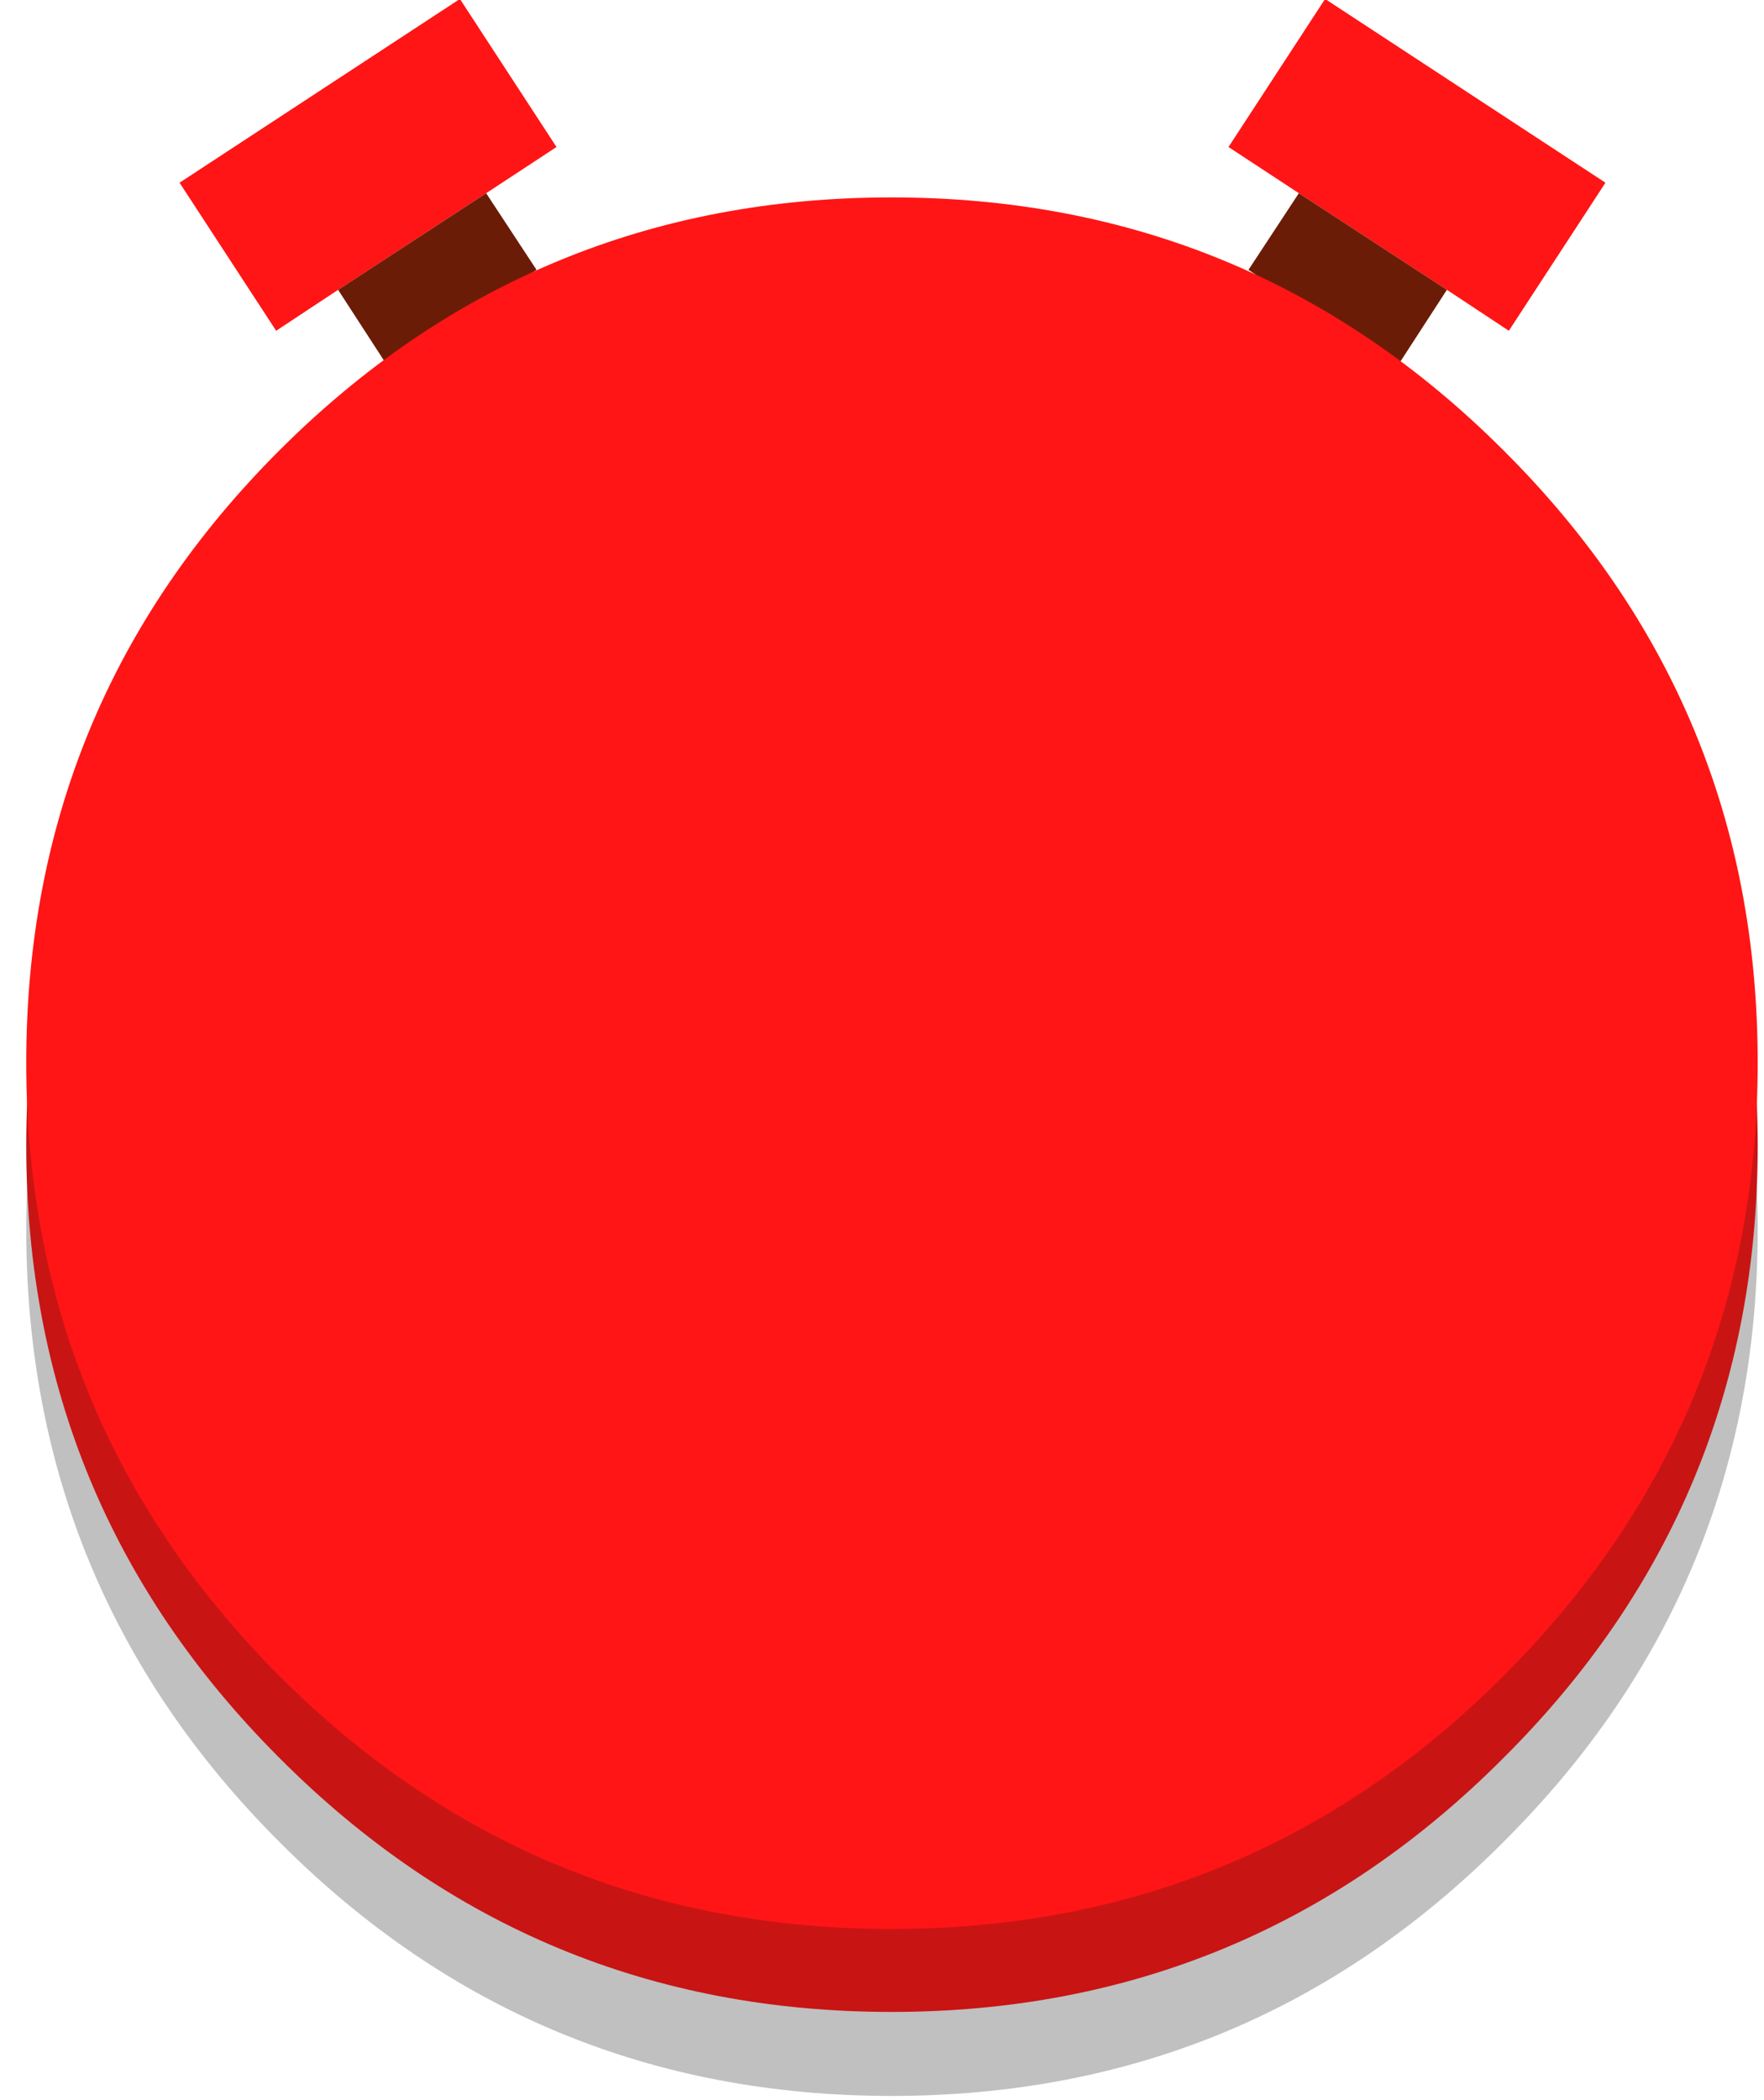 <?xml version="1.0" encoding="utf-8"?><svg id="gameTimerB" image-rendering="auto" baseProfile="basic" version="1.1" x="0px" y="0px" width="84" height="100" xmlns="http://www.w3.org/2000/svg" xmlns:xlink="http://www.w3.org/1999/xlink"><g id="gTimer_gTimer_2Below_3" overflow="visible"><path fill="#000" fill-opacity=".247" stroke="none" d="M71.6 29.4Q59.55 17.35 42.45 17.35 25.35 17.35 13.3 29.4 1.25 41.45 1.25 58.55 1.25 75.65 13.3 87.7 25.35 99.8 42.45 99.8 59.55 99.8 71.6 87.7 83.7 75.65 83.7 58.55 83.7 41.45 71.6 29.4Z"/><path fill="#C91414" stroke="none" d="M71.6 25.4Q59.55 13.35 42.45 13.35 25.35 13.35 13.3 25.4 1.25 37.45 1.25 54.55 1.25 71.65 13.3 83.7 25.35 95.8 42.45 95.8 59.55 95.8 71.6 83.7 83.7 71.65 83.7 54.55 83.7 37.45 71.6 25.4Z"/><path fill="#FF1515" stroke="none" d="M16.1 13.8L23.15 9.2 26.5 7 21.9 -.05 8.55 8.7 13.15 15.75 16.1 13.8M61.85 9.2L68.9 13.8 71.85 15.75 76.45 8.7 63.1 -.05 58.5 7 61.85 9.2Z"/><path fill="#6B1C06" stroke="none" d="M23.15 9.2L16.1 13.8 18.5 17.5 25.55 12.85 23.15 9.2M68.9 13.8L61.85 9.2 59.45 12.85 66.5 17.5 68.9 13.8Z"/><path fill="#FF1515" stroke="none" d="M71.6 21.45Q59.55 9.4 42.45 9.4 25.35 9.4 13.3 21.45 1.25 33.5 1.25 50.6 1.25 67.7 13.3 79.8 25.35 91.85 42.45 91.85 59.55 91.85 71.6 79.8 83.7 67.7 83.7 50.6 83.7 33.5 71.6 21.45Z"/></g></svg>